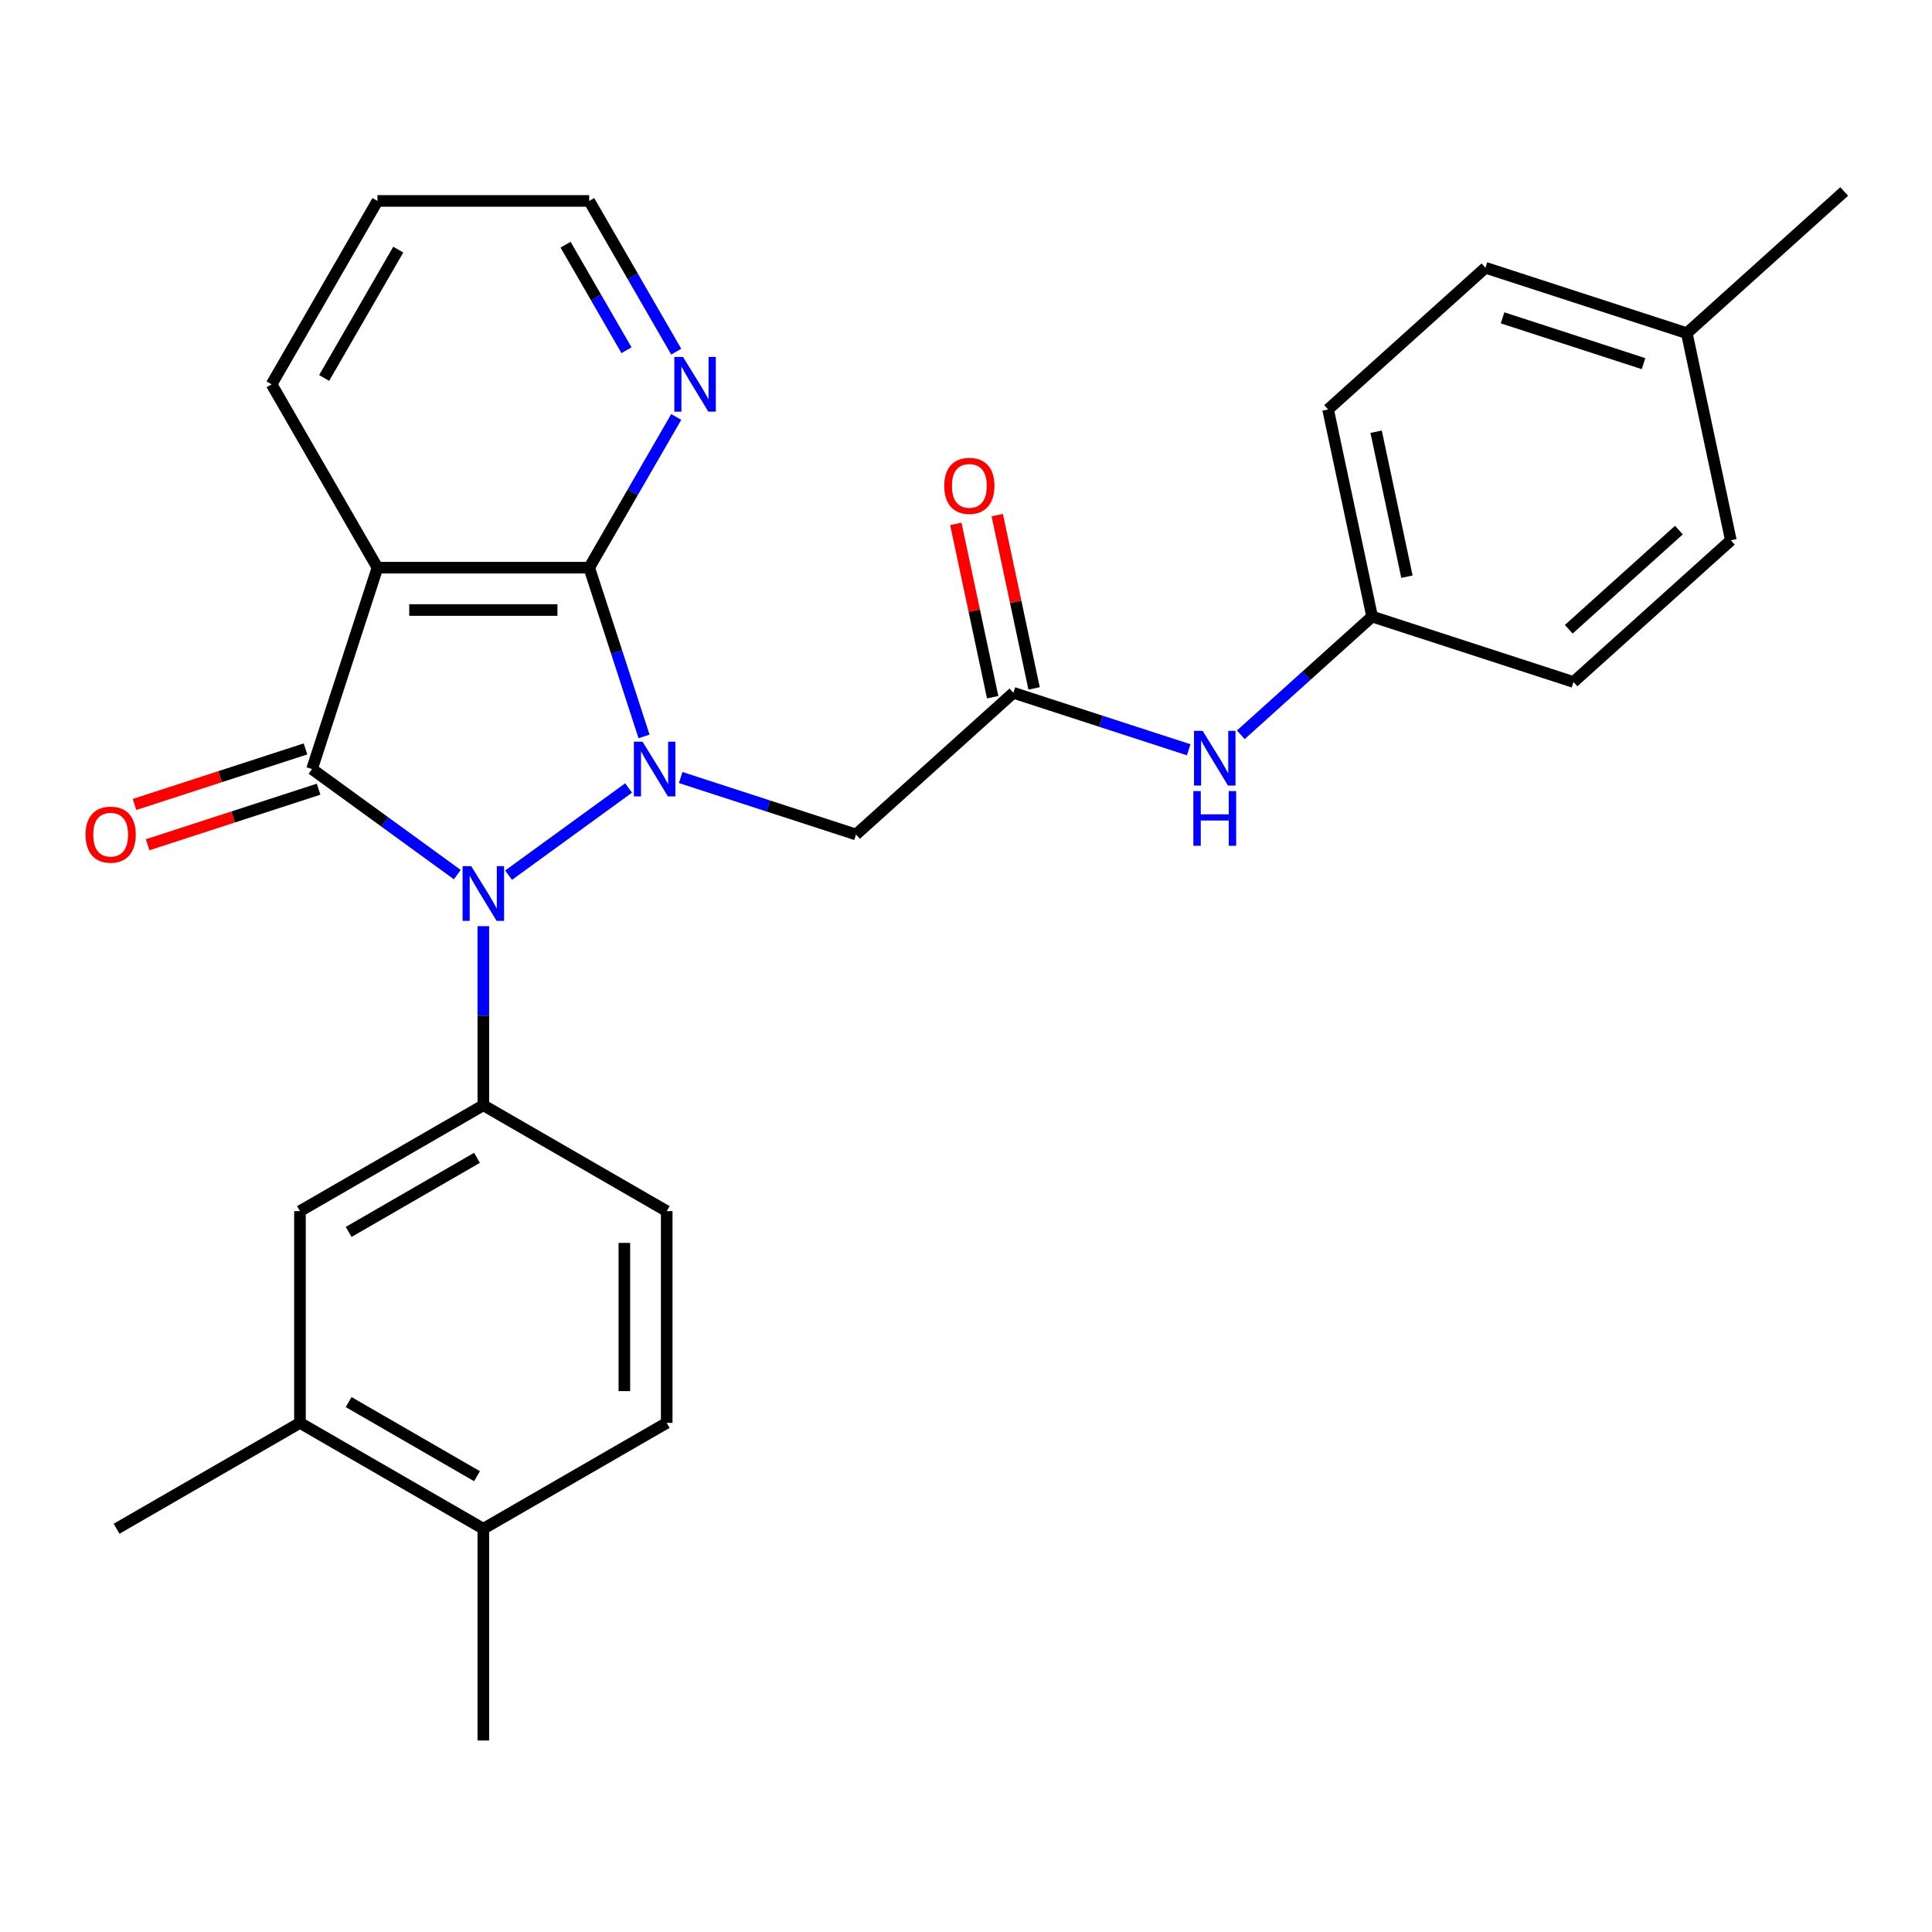 <?xml version='1.0' encoding='iso-8859-1'?>
<svg version='1.1' baseProfile='full'
              xmlns='http://www.w3.org/2000/svg'
                      xmlns:rdkit='http://www.rdkit.org/xml'
                      xmlns:xlink='http://www.w3.org/1999/xlink'
                  xml:space='preserve'
width='1000px' height='1000px' viewBox='0 0 1000 1000'>
<!-- END OF HEADER -->
<rect style='opacity:1.0;fill:#FFFFFF;stroke:none' width='1000' height='1000' x='0' y='0'> </rect>
<path class='bond-0' d='M 325.359,407.858 L 263.236,452.994' style='fill:none;fill-rule:evenodd;stroke:#0000FF;stroke-width:6px;stroke-linecap:butt;stroke-linejoin:miter;stroke-opacity:1' />
<path class='bond-2' d='M 333.348,381.164 L 319.16,337.497' style='fill:none;fill-rule:evenodd;stroke:#0000FF;stroke-width:6px;stroke-linecap:butt;stroke-linejoin:miter;stroke-opacity:1' />
<path class='bond-2' d='M 319.16,337.497 L 304.971,293.83' style='fill:none;fill-rule:evenodd;stroke:#000000;stroke-width:6px;stroke-linecap:butt;stroke-linejoin:miter;stroke-opacity:1' />
<path class='bond-5' d='M 352.319,402.444 L 397.696,417.188' style='fill:none;fill-rule:evenodd;stroke:#0000FF;stroke-width:6px;stroke-linecap:butt;stroke-linejoin:miter;stroke-opacity:1' />
<path class='bond-5' d='M 397.696,417.188 L 443.073,431.932' style='fill:none;fill-rule:evenodd;stroke:#000000;stroke-width:6px;stroke-linecap:butt;stroke-linejoin:miter;stroke-opacity:1' />
<path class='bond-1' d='M 236.692,452.691 L 199.099,425.378' style='fill:none;fill-rule:evenodd;stroke:#0000FF;stroke-width:6px;stroke-linecap:butt;stroke-linejoin:miter;stroke-opacity:1' />
<path class='bond-1' d='M 199.099,425.378 L 161.505,398.064' style='fill:none;fill-rule:evenodd;stroke:#000000;stroke-width:6px;stroke-linecap:butt;stroke-linejoin:miter;stroke-opacity:1' />
<path class='bond-4' d='M 250.172,479.385 L 250.172,525.734' style='fill:none;fill-rule:evenodd;stroke:#0000FF;stroke-width:6px;stroke-linecap:butt;stroke-linejoin:miter;stroke-opacity:1' />
<path class='bond-4' d='M 250.172,525.734 L 250.172,572.083' style='fill:none;fill-rule:evenodd;stroke:#000000;stroke-width:6px;stroke-linecap:butt;stroke-linejoin:miter;stroke-opacity:1' />
<path class='bond-9' d='M 158.118,387.641 L 113.871,402.018' style='fill:none;fill-rule:evenodd;stroke:#000000;stroke-width:6px;stroke-linecap:butt;stroke-linejoin:miter;stroke-opacity:1' />
<path class='bond-9' d='M 113.871,402.018 L 69.624,416.394' style='fill:none;fill-rule:evenodd;stroke:#FF0000;stroke-width:6px;stroke-linecap:butt;stroke-linejoin:miter;stroke-opacity:1' />
<path class='bond-9' d='M 164.892,408.488 L 120.645,422.865' style='fill:none;fill-rule:evenodd;stroke:#000000;stroke-width:6px;stroke-linecap:butt;stroke-linejoin:miter;stroke-opacity:1' />
<path class='bond-9' d='M 120.645,422.865 L 76.397,437.241' style='fill:none;fill-rule:evenodd;stroke:#FF0000;stroke-width:6px;stroke-linecap:butt;stroke-linejoin:miter;stroke-opacity:1' />
<path class='bond-28' d='M 161.505,398.064 L 195.373,293.83' style='fill:none;fill-rule:evenodd;stroke:#000000;stroke-width:6px;stroke-linecap:butt;stroke-linejoin:miter;stroke-opacity:1' />
<path class='bond-3' d='M 304.971,293.83 L 195.373,293.83' style='fill:none;fill-rule:evenodd;stroke:#000000;stroke-width:6px;stroke-linecap:butt;stroke-linejoin:miter;stroke-opacity:1' />
<path class='bond-3' d='M 288.532,315.75 L 211.813,315.75' style='fill:none;fill-rule:evenodd;stroke:#000000;stroke-width:6px;stroke-linecap:butt;stroke-linejoin:miter;stroke-opacity:1' />
<path class='bond-8' d='M 304.971,293.83 L 327.492,254.822' style='fill:none;fill-rule:evenodd;stroke:#000000;stroke-width:6px;stroke-linecap:butt;stroke-linejoin:miter;stroke-opacity:1' />
<path class='bond-8' d='M 327.492,254.822 L 350.013,215.815' style='fill:none;fill-rule:evenodd;stroke:#0000FF;stroke-width:6px;stroke-linecap:butt;stroke-linejoin:miter;stroke-opacity:1' />
<path class='bond-17' d='M 195.373,293.83 L 140.574,198.915' style='fill:none;fill-rule:evenodd;stroke:#000000;stroke-width:6px;stroke-linecap:butt;stroke-linejoin:miter;stroke-opacity:1' />
<path class='bond-7' d='M 250.172,572.083 L 155.257,626.882' style='fill:none;fill-rule:evenodd;stroke:#000000;stroke-width:6px;stroke-linecap:butt;stroke-linejoin:miter;stroke-opacity:1' />
<path class='bond-7' d='M 246.895,599.286 L 180.454,637.646' style='fill:none;fill-rule:evenodd;stroke:#000000;stroke-width:6px;stroke-linecap:butt;stroke-linejoin:miter;stroke-opacity:1' />
<path class='bond-12' d='M 250.172,572.083 L 345.087,626.882' style='fill:none;fill-rule:evenodd;stroke:#000000;stroke-width:6px;stroke-linecap:butt;stroke-linejoin:miter;stroke-opacity:1' />
<path class='bond-6' d='M 443.073,431.932 L 524.521,358.596' style='fill:none;fill-rule:evenodd;stroke:#000000;stroke-width:6px;stroke-linecap:butt;stroke-linejoin:miter;stroke-opacity:1' />
<path class='bond-11' d='M 524.521,358.596 L 569.898,373.34' style='fill:none;fill-rule:evenodd;stroke:#000000;stroke-width:6px;stroke-linecap:butt;stroke-linejoin:miter;stroke-opacity:1' />
<path class='bond-11' d='M 569.898,373.34 L 615.275,388.084' style='fill:none;fill-rule:evenodd;stroke:#0000FF;stroke-width:6px;stroke-linecap:butt;stroke-linejoin:miter;stroke-opacity:1' />
<path class='bond-14' d='M 535.241,356.318 L 525.708,311.466' style='fill:none;fill-rule:evenodd;stroke:#000000;stroke-width:6px;stroke-linecap:butt;stroke-linejoin:miter;stroke-opacity:1' />
<path class='bond-14' d='M 525.708,311.466 L 516.174,266.614' style='fill:none;fill-rule:evenodd;stroke:#FF0000;stroke-width:6px;stroke-linecap:butt;stroke-linejoin:miter;stroke-opacity:1' />
<path class='bond-14' d='M 513.801,360.875 L 504.267,316.023' style='fill:none;fill-rule:evenodd;stroke:#000000;stroke-width:6px;stroke-linecap:butt;stroke-linejoin:miter;stroke-opacity:1' />
<path class='bond-14' d='M 504.267,316.023 L 494.734,271.172' style='fill:none;fill-rule:evenodd;stroke:#FF0000;stroke-width:6px;stroke-linecap:butt;stroke-linejoin:miter;stroke-opacity:1' />
<path class='bond-10' d='M 155.257,626.882 L 155.257,736.481' style='fill:none;fill-rule:evenodd;stroke:#000000;stroke-width:6px;stroke-linecap:butt;stroke-linejoin:miter;stroke-opacity:1' />
<path class='bond-23' d='M 350.013,182.015 L 327.492,143.007' style='fill:none;fill-rule:evenodd;stroke:#0000FF;stroke-width:6px;stroke-linecap:butt;stroke-linejoin:miter;stroke-opacity:1' />
<path class='bond-23' d='M 327.492,143.007 L 304.971,104' style='fill:none;fill-rule:evenodd;stroke:#000000;stroke-width:6px;stroke-linecap:butt;stroke-linejoin:miter;stroke-opacity:1' />
<path class='bond-23' d='M 324.274,181.273 L 308.509,153.967' style='fill:none;fill-rule:evenodd;stroke:#0000FF;stroke-width:6px;stroke-linecap:butt;stroke-linejoin:miter;stroke-opacity:1' />
<path class='bond-23' d='M 308.509,153.967 L 292.745,126.662' style='fill:none;fill-rule:evenodd;stroke:#000000;stroke-width:6px;stroke-linecap:butt;stroke-linejoin:miter;stroke-opacity:1' />
<path class='bond-24' d='M 155.257,736.481 L 60.342,791.28' style='fill:none;fill-rule:evenodd;stroke:#000000;stroke-width:6px;stroke-linecap:butt;stroke-linejoin:miter;stroke-opacity:1' />
<path class='bond-30' d='M 155.257,736.481 L 250.172,791.28' style='fill:none;fill-rule:evenodd;stroke:#000000;stroke-width:6px;stroke-linecap:butt;stroke-linejoin:miter;stroke-opacity:1' />
<path class='bond-30' d='M 180.454,725.718 L 246.895,764.077' style='fill:none;fill-rule:evenodd;stroke:#000000;stroke-width:6px;stroke-linecap:butt;stroke-linejoin:miter;stroke-opacity:1' />
<path class='bond-16' d='M 642.235,380.327 L 676.219,349.728' style='fill:none;fill-rule:evenodd;stroke:#0000FF;stroke-width:6px;stroke-linecap:butt;stroke-linejoin:miter;stroke-opacity:1' />
<path class='bond-16' d='M 676.219,349.728 L 710.203,319.129' style='fill:none;fill-rule:evenodd;stroke:#000000;stroke-width:6px;stroke-linecap:butt;stroke-linejoin:miter;stroke-opacity:1' />
<path class='bond-15' d='M 345.087,626.882 L 345.087,736.481' style='fill:none;fill-rule:evenodd;stroke:#000000;stroke-width:6px;stroke-linecap:butt;stroke-linejoin:miter;stroke-opacity:1' />
<path class='bond-15' d='M 323.167,643.322 L 323.167,720.041' style='fill:none;fill-rule:evenodd;stroke:#000000;stroke-width:6px;stroke-linecap:butt;stroke-linejoin:miter;stroke-opacity:1' />
<path class='bond-13' d='M 250.172,791.28 L 345.087,736.481' style='fill:none;fill-rule:evenodd;stroke:#000000;stroke-width:6px;stroke-linecap:butt;stroke-linejoin:miter;stroke-opacity:1' />
<path class='bond-25' d='M 250.172,791.28 L 250.172,900.879' style='fill:none;fill-rule:evenodd;stroke:#000000;stroke-width:6px;stroke-linecap:butt;stroke-linejoin:miter;stroke-opacity:1' />
<path class='bond-19' d='M 710.203,319.129 L 814.437,352.996' style='fill:none;fill-rule:evenodd;stroke:#000000;stroke-width:6px;stroke-linecap:butt;stroke-linejoin:miter;stroke-opacity:1' />
<path class='bond-20' d='M 710.203,319.129 L 687.416,211.925' style='fill:none;fill-rule:evenodd;stroke:#000000;stroke-width:6px;stroke-linecap:butt;stroke-linejoin:miter;stroke-opacity:1' />
<path class='bond-20' d='M 728.226,298.491 L 712.275,223.448' style='fill:none;fill-rule:evenodd;stroke:#000000;stroke-width:6px;stroke-linecap:butt;stroke-linejoin:miter;stroke-opacity:1' />
<path class='bond-29' d='M 140.574,198.915 L 195.373,104' style='fill:none;fill-rule:evenodd;stroke:#000000;stroke-width:6px;stroke-linecap:butt;stroke-linejoin:miter;stroke-opacity:1' />
<path class='bond-29' d='M 167.777,195.638 L 206.136,129.197' style='fill:none;fill-rule:evenodd;stroke:#000000;stroke-width:6px;stroke-linecap:butt;stroke-linejoin:miter;stroke-opacity:1' />
<path class='bond-18' d='M 873.098,172.457 L 768.864,138.589' style='fill:none;fill-rule:evenodd;stroke:#000000;stroke-width:6px;stroke-linecap:butt;stroke-linejoin:miter;stroke-opacity:1' />
<path class='bond-18' d='M 850.689,188.224 L 777.725,164.516' style='fill:none;fill-rule:evenodd;stroke:#000000;stroke-width:6px;stroke-linecap:butt;stroke-linejoin:miter;stroke-opacity:1' />
<path class='bond-26' d='M 873.098,172.457 L 954.545,99.121' style='fill:none;fill-rule:evenodd;stroke:#000000;stroke-width:6px;stroke-linecap:butt;stroke-linejoin:miter;stroke-opacity:1' />
<path class='bond-31' d='M 873.098,172.457 L 895.885,279.661' style='fill:none;fill-rule:evenodd;stroke:#000000;stroke-width:6px;stroke-linecap:butt;stroke-linejoin:miter;stroke-opacity:1' />
<path class='bond-22' d='M 814.437,352.996 L 895.885,279.661' style='fill:none;fill-rule:evenodd;stroke:#000000;stroke-width:6px;stroke-linecap:butt;stroke-linejoin:miter;stroke-opacity:1' />
<path class='bond-22' d='M 811.987,325.706 L 869,274.371' style='fill:none;fill-rule:evenodd;stroke:#000000;stroke-width:6px;stroke-linecap:butt;stroke-linejoin:miter;stroke-opacity:1' />
<path class='bond-21' d='M 687.416,211.925 L 768.864,138.589' style='fill:none;fill-rule:evenodd;stroke:#000000;stroke-width:6px;stroke-linecap:butt;stroke-linejoin:miter;stroke-opacity:1' />
<path class='bond-27' d='M 304.971,104 L 195.373,104' style='fill:none;fill-rule:evenodd;stroke:#000000;stroke-width:6px;stroke-linecap:butt;stroke-linejoin:miter;stroke-opacity:1' />
<path  class='atom-0' d='M 332.579 383.904
L 341.859 398.904
Q 342.779 400.384, 344.259 403.064
Q 345.739 405.744, 345.819 405.904
L 345.819 383.904
L 349.579 383.904
L 349.579 412.224
L 345.699 412.224
L 335.739 395.824
Q 334.579 393.904, 333.339 391.704
Q 332.139 389.504, 331.779 388.824
L 331.779 412.224
L 328.099 412.224
L 328.099 383.904
L 332.579 383.904
' fill='#0000FF'/>
<path  class='atom-1' d='M 243.912 448.325
L 253.192 463.325
Q 254.112 464.805, 255.592 467.485
Q 257.072 470.165, 257.152 470.325
L 257.152 448.325
L 260.912 448.325
L 260.912 476.645
L 257.032 476.645
L 247.072 460.245
Q 245.912 458.325, 244.672 456.125
Q 243.472 453.925, 243.112 453.245
L 243.112 476.645
L 239.432 476.645
L 239.432 448.325
L 243.912 448.325
' fill='#0000FF'/>
<path  class='atom-9' d='M 353.511 184.755
L 362.791 199.755
Q 363.711 201.235, 365.191 203.915
Q 366.671 206.595, 366.751 206.755
L 366.751 184.755
L 370.511 184.755
L 370.511 213.075
L 366.631 213.075
L 356.671 196.675
Q 355.511 194.755, 354.271 192.555
Q 353.071 190.355, 352.711 189.675
L 352.711 213.075
L 349.031 213.075
L 349.031 184.755
L 353.511 184.755
' fill='#0000FF'/>
<path  class='atom-10' d='M 44.271 432.012
Q 44.271 425.212, 47.631 421.412
Q 50.991 417.612, 57.271 417.612
Q 63.551 417.612, 66.911 421.412
Q 70.271 425.212, 70.271 432.012
Q 70.271 438.892, 66.871 442.812
Q 63.471 446.692, 57.271 446.692
Q 51.031 446.692, 47.631 442.812
Q 44.271 438.932, 44.271 432.012
M 57.271 443.492
Q 61.591 443.492, 63.911 440.612
Q 66.271 437.692, 66.271 432.012
Q 66.271 426.452, 63.911 423.652
Q 61.591 420.812, 57.271 420.812
Q 52.951 420.812, 50.591 423.612
Q 48.271 426.412, 48.271 432.012
Q 48.271 437.732, 50.591 440.612
Q 52.951 443.492, 57.271 443.492
' fill='#FF0000'/>
<path  class='atom-12' d='M 622.495 378.304
L 631.775 393.304
Q 632.695 394.784, 634.175 397.464
Q 635.655 400.144, 635.735 400.304
L 635.735 378.304
L 639.495 378.304
L 639.495 406.624
L 635.615 406.624
L 625.655 390.224
Q 624.495 388.304, 623.255 386.104
Q 622.055 383.904, 621.695 383.224
L 621.695 406.624
L 618.015 406.624
L 618.015 378.304
L 622.495 378.304
' fill='#0000FF'/>
<path  class='atom-12' d='M 617.675 409.456
L 621.515 409.456
L 621.515 421.496
L 635.995 421.496
L 635.995 409.456
L 639.835 409.456
L 639.835 437.776
L 635.995 437.776
L 635.995 424.696
L 621.515 424.696
L 621.515 437.776
L 617.675 437.776
L 617.675 409.456
' fill='#0000FF'/>
<path  class='atom-15' d='M 488.734 251.473
Q 488.734 244.673, 492.094 240.873
Q 495.454 237.073, 501.734 237.073
Q 508.014 237.073, 511.374 240.873
Q 514.734 244.673, 514.734 251.473
Q 514.734 258.353, 511.334 262.273
Q 507.934 266.153, 501.734 266.153
Q 495.494 266.153, 492.094 262.273
Q 488.734 258.393, 488.734 251.473
M 501.734 262.953
Q 506.054 262.953, 508.374 260.073
Q 510.734 257.153, 510.734 251.473
Q 510.734 245.913, 508.374 243.113
Q 506.054 240.273, 501.734 240.273
Q 497.414 240.273, 495.054 243.073
Q 492.734 245.873, 492.734 251.473
Q 492.734 257.193, 495.054 260.073
Q 497.414 262.953, 501.734 262.953
' fill='#FF0000'/>
</svg>
